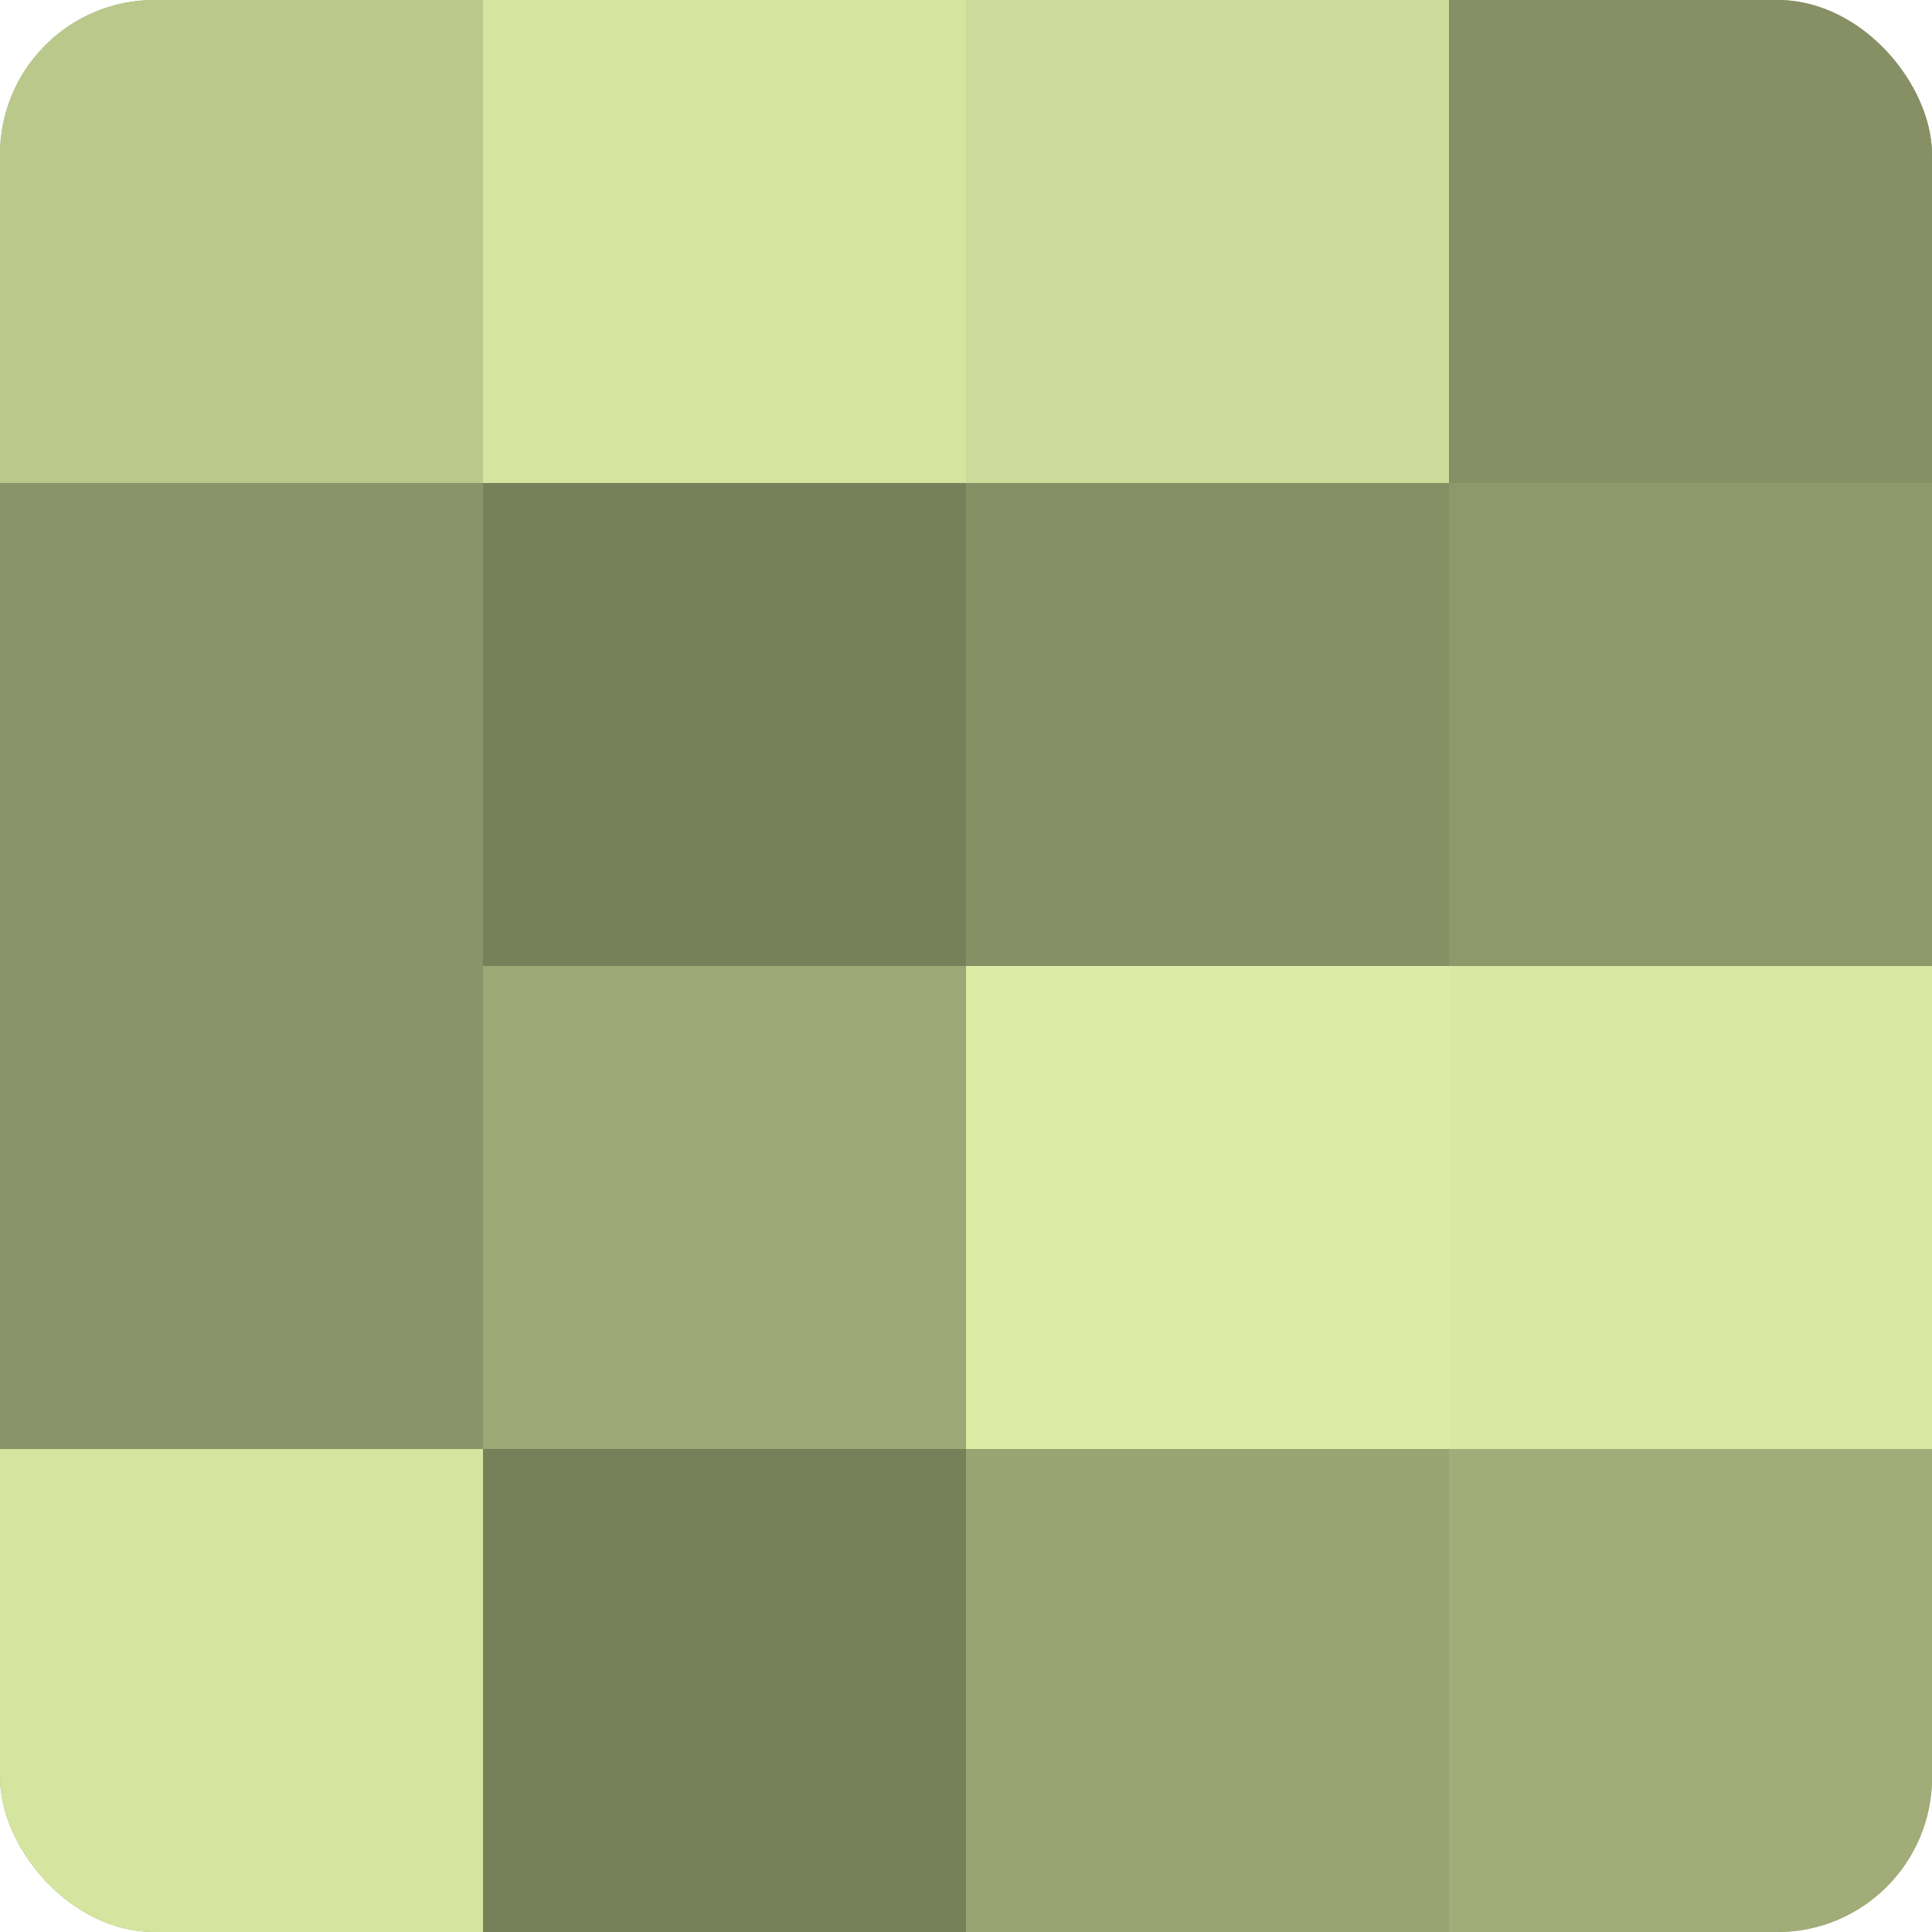 <?xml version="1.0" encoding="UTF-8"?>
<svg xmlns="http://www.w3.org/2000/svg" width="60" height="60" viewBox="0 0 100 100" preserveAspectRatio="xMidYMid meet"><defs><clipPath id="c" width="100" height="100"><rect width="100" height="100" rx="8" ry="8"/></clipPath></defs><g clip-path="url(#c)"><rect width="100" height="100" fill="#96a070"/><rect width="25" height="25" fill="#bbc88c"/><rect y="25" width="25" height="25" fill="#8a9468"/><rect y="50" width="25" height="25" fill="#8a9468"/><rect y="75" width="25" height="25" fill="#d5e49f"/><rect x="25" width="25" height="25" fill="#d5e49f"/><rect x="25" y="25" width="25" height="25" fill="#78805a"/><rect x="25" y="50" width="25" height="25" fill="#9da876"/><rect x="25" y="75" width="25" height="25" fill="#78805a"/><rect x="50" width="25" height="25" fill="#cddc9a"/><rect x="50" y="25" width="25" height="25" fill="#879065"/><rect x="50" y="50" width="25" height="25" fill="#dceca5"/><rect x="50" y="75" width="25" height="25" fill="#99a473"/><rect x="75" width="25" height="25" fill="#879065"/><rect x="75" y="25" width="25" height="25" fill="#8e986a"/><rect x="75" y="50" width="25" height="25" fill="#d9e8a2"/><rect x="75" y="75" width="25" height="25" fill="#a1ac78"/></g></svg>
